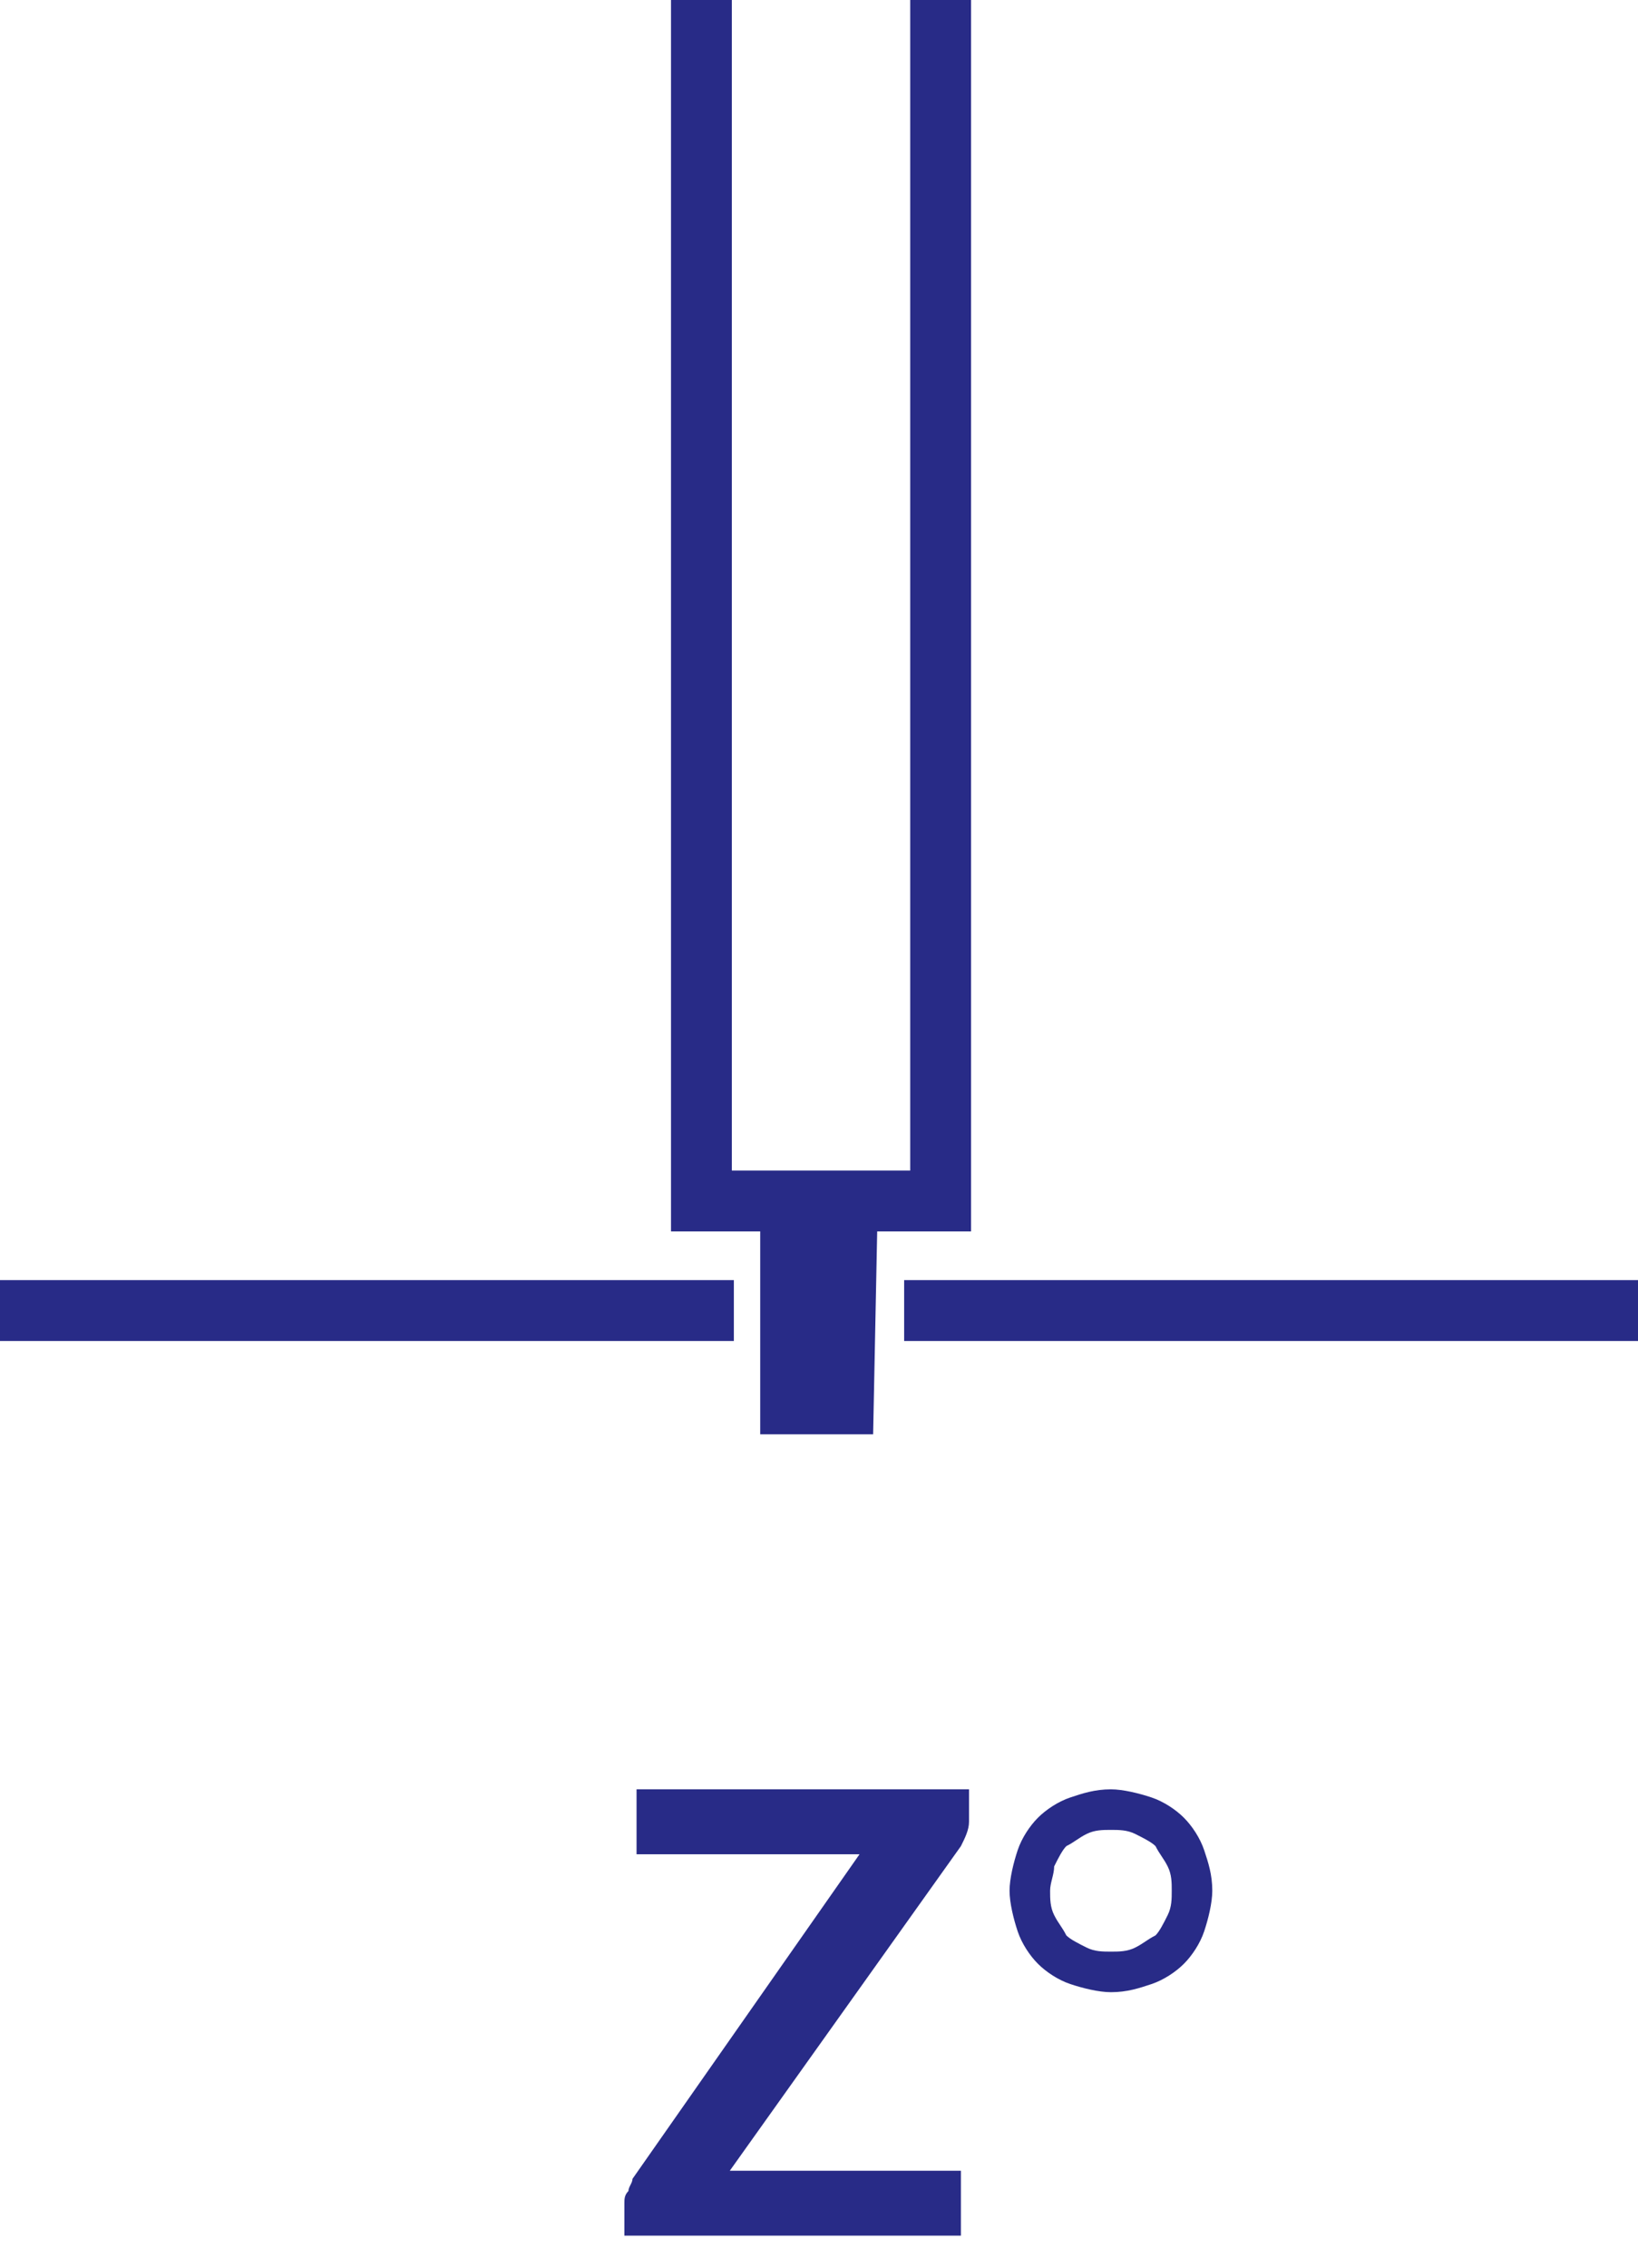 <?xml version="1.0" encoding="UTF-8"?> <!-- Generator: Adobe Illustrator 25.1.0, SVG Export Plug-In . SVG Version: 6.00 Build 0) --> <svg xmlns="http://www.w3.org/2000/svg" xmlns:xlink="http://www.w3.org/1999/xlink" id="Zero_small" x="0px" y="0px" viewBox="0 0 40.4 55.9" style="enable-background:new 0 0 40.4 55.9;" xml:space="preserve"> <style type="text/css"> .st0{fill:none;stroke:#282B87;stroke-width:1.5;} .st1{fill:#282B87;} </style> <path id="symbol" class="st0" d="M23.2,0v29.6h-5.9V0 M22.3,32.3h18.1 M0,32.3h18.1 M20.8,34.6h-1.3v-5h1.4L20.8,34.6z"></path> <g> <g> <path class="st1" d="M23.9,44.2v0.7c0,0.2-0.1,0.4-0.2,0.6L18,53.5h5.7v1.6h-8.3v-0.8c0-0.1,0-0.2,0.1-0.3c0-0.1,0.1-0.2,0.1-0.3 l5.6-8h-5.5v-1.6H23.9z"></path> <path class="st1" d="M24.9,46.6c0-0.3,0.1-0.7,0.2-1c0.1-0.3,0.3-0.6,0.5-0.8c0.2-0.2,0.5-0.4,0.8-0.5c0.3-0.1,0.6-0.2,1-0.2 c0.3,0,0.7,0.1,1,0.2c0.3,0.1,0.6,0.3,0.8,0.5c0.2,0.2,0.4,0.5,0.5,0.8c0.1,0.3,0.2,0.6,0.2,1c0,0.3-0.1,0.7-0.2,1 c-0.1,0.3-0.3,0.6-0.5,0.8c-0.2,0.2-0.5,0.4-0.8,0.5c-0.3,0.1-0.6,0.2-1,0.2c-0.3,0-0.7-0.1-1-0.2c-0.3-0.1-0.6-0.3-0.8-0.5 c-0.2-0.2-0.4-0.5-0.5-0.8C25,47.3,24.9,46.9,24.9,46.6z M25.9,46.6c0,0.2,0,0.4,0.1,0.6c0.1,0.2,0.2,0.3,0.3,0.5 c0.1,0.1,0.3,0.2,0.5,0.3c0.2,0.1,0.4,0.1,0.6,0.1s0.4,0,0.6-0.1c0.2-0.1,0.3-0.2,0.5-0.3c0.1-0.1,0.2-0.3,0.3-0.5 c0.1-0.2,0.1-0.4,0.1-0.6c0-0.2,0-0.4-0.1-0.6c-0.1-0.2-0.2-0.3-0.3-0.5c-0.1-0.1-0.3-0.2-0.5-0.3c-0.2-0.1-0.4-0.1-0.6-0.1 s-0.4,0-0.6,0.1c-0.2,0.1-0.3,0.2-0.5,0.3c-0.1,0.1-0.2,0.3-0.3,0.5C26,46.2,25.9,46.4,25.9,46.6z"></path> </g> </g> </svg> 